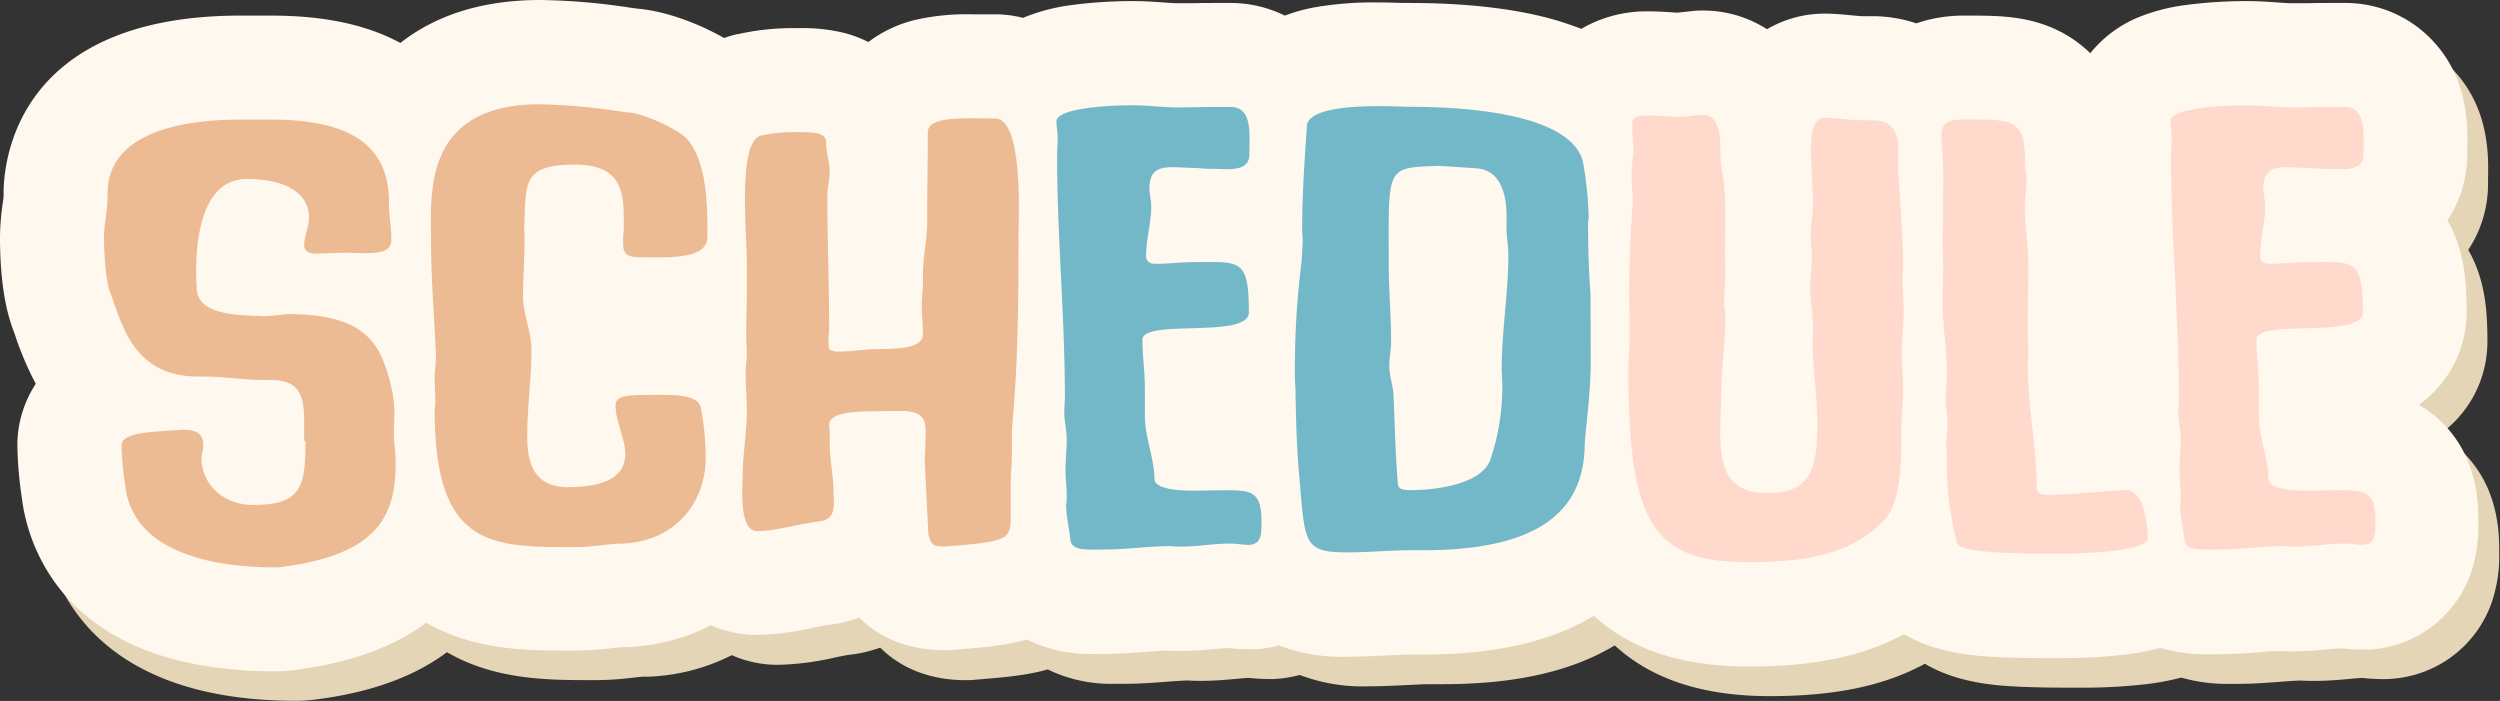 <?xml version="1.0" encoding="UTF-8" standalone="no"?><svg xmlns="http://www.w3.org/2000/svg" xmlns:xlink="http://www.w3.org/1999/xlink" fill="#000000" height="134.8" preserveAspectRatio="xMidYMid meet" version="1" viewBox="0.0 0.0 480.8 134.8" width="480.8" zoomAndPan="magnify"><rect x="0.0" y="0.0" width="480.8" height="134.8" fill="#333333" stroke="none"/><g data-name="Layer 2"><g data-name="Layer 2"><g id="change1_1"><path d="M471.47,85.05a21.94,21.94,0,0,0-2.26-1.53,21.86,21.86,0,0,0,9.17-17.76c0-5.58-.32-11.88-3.69-17.7a23,23,0,0,0,3.81-12.71c0-.29,0-.6,0-.92.1-4.49.3-13.85-7-21.29a23,23,0,0,0-16.62-6.88h-3c-1.35,0-2.69,0-4,0-1.07,0-2.12,0-3.15,0-.74,0-1.8-.08-2.92-.16-1.69-.12-3.6-.25-5.75-.25a87.81,87.81,0,0,0-12.2.83A36.14,36.14,0,0,0,415.3,9a23.33,23.33,0,0,0-9.31,6.9,24.33,24.33,0,0,0-4.31-3.35c-6.49-3.94-13-3.94-19.29-3.94h-.55a28.28,28.28,0,0,0-9.29,1.49A26.82,26.82,0,0,0,364,8.8H362.2c-.44,0-1.65-.12-2.37-.19-1.54-.15-3.12-.31-4.81-.31a21.93,21.93,0,0,0-11.19,3,22.71,22.71,0,0,0-12.4-3.59c-.63,0-1.26,0-1.88.09l-1.91.2-1.05.12-1.18-.07c-1.13-.08-2.54-.18-4.15-.18a24.92,24.92,0,0,0-13.14,3.35q-2.24-.9-4.81-1.66c-7.56-2.2-17.06-3.32-28.21-3.32l-.78,0c-1.23,0-3.07-.1-5.21-.1a67,67,0,0,0-12.63,1,35.52,35.52,0,0,0-5.39,1.5,23.52,23.52,0,0,0-10.42-2.39h-3c-1.34,0-2.68,0-4,0-1.07,0-2.12,0-3.15,0-.74,0-1.8-.08-2.92-.16-1.69-.12-3.6-.25-5.75-.25a87.81,87.81,0,0,0-12.2.83A36.36,36.36,0,0,0,201.05,9l-.3.14a22.14,22.14,0,0,0-5.4-.69l-1.94,0-2.63,0a45.27,45.27,0,0,0-10.45,1A24.53,24.53,0,0,0,171,13.76a23.39,23.39,0,0,0-4.85-1.8,34.27,34.27,0,0,0-8.6-.87h-.71A48.19,48.19,0,0,0,146,12.23l-.13,0a20.16,20.16,0,0,0-2.61.77c-5.06-2.9-11.29-5.23-16.79-5.7l-1.24-.17a123.89,123.89,0,0,0-17.3-1.48C97,5.68,88,8.46,81,13.94c-6.65-3.55-14.8-5.31-24.89-5.31H50.25C6.89,8.63,4.69,37.11,4.69,42.81v.57c0,.28-.11.95-.17,1.44A46.42,46.42,0,0,0,4,51.26C4,58.87,4.9,65,6.69,69.53l.19.55a60.2,60.2,0,0,0,4,9.41,21.77,21.77,0,0,0-3.46,9.93c0,.58-.08,1.17-.08,1.76a74.69,74.69,0,0,0,.86,10.3c1,8.24,7.48,33.3,48.74,33.3a30.21,30.21,0,0,0,4.46-.35c10.86-1.45,18.8-4.69,24.56-9,9.23,5.35,19.41,5.37,27.75,5.37h1.16a60.44,60.44,0,0,0,6.78-.46c.71-.08,1.69-.19,2-.2l1,0A38.57,38.57,0,0,0,140.73,126a21.88,21.88,0,0,0,8.83,1.86,53.14,53.14,0,0,0,11-1.41c1-.2,2.21-.45,2.78-.52a25.38,25.38,0,0,0,5.94-1.38c4.08,4.06,9.72,6.26,16.46,6.26.54,0,1.08,0,1.61-.07,5.58-.45,10.06-.82,14.14-2a27.8,27.8,0,0,0,12.83,2.77h1.83c3,0,5.65-.2,8-.38,1.52-.12,3-.23,4.25-.26,1,.06,1.84.07,2.62.07,2.55,0,4.82-.21,6.64-.37.95-.09,1.86-.17,2.5-.2h0a39.33,39.33,0,0,0,4,.23c.48,0,.95,0,1.42-.05a24.14,24.14,0,0,0,4.38-.74,34,34,0,0,0,13.17,2.18c2.59,0,5-.12,7.22-.23,1.81-.09,3.53-.18,5-.18h2.2c13.84,0,24.66-2.44,33-7.46,6.4,5.9,15.84,9.76,29.77,9.76,12.44,0,22-1.94,29.87-6.23,3.87,2.31,8.84,3.73,14.9,4.21,4.24.34,9,.39,12.73.39h3.78a105.56,105.56,0,0,0,10.85-.64,48.8,48.8,0,0,0,7.05-1.3,31.13,31.13,0,0,0,8.94,1.21h1.83c3,0,5.66-.2,8-.38,1.53-.12,3-.23,4.26-.26,1,.06,1.83.07,2.62.07,2.54,0,4.81-.21,6.64-.37,1-.09,1.85-.17,2.49-.2h.05a39.37,39.37,0,0,0,4,.23c.47,0,.94,0,1.41-.05a22,22,0,0,0,19.42-14.56,27.55,27.55,0,0,0,1.48-9.82C480.81,96.88,477.67,89.8,471.47,85.05Z" fill="#e5d5b7"/></g><g id="change2_1"><path d="M467.47,79.36a23.53,23.53,0,0,0-2.26-1.52,21.87,21.87,0,0,0,9.17-17.76c0-5.59-.32-11.88-3.69-17.7a23,23,0,0,0,3.81-12.71c0-.29,0-.6,0-.92.1-4.5.3-13.86-7-21.29A23,23,0,0,0,450.91.57h-3c-1.35,0-2.69,0-4,.05-1.07,0-2.12,0-3.15,0-.74,0-1.8-.08-2.92-.16-1.69-.12-3.6-.25-5.75-.25a89,89,0,0,0-12.2.82,36.61,36.61,0,0,0-8.57,2.27A23.31,23.31,0,0,0,402,10.23a24.75,24.75,0,0,0-4.31-3.34C391.19,3,384.69,3,378.39,3h-.55a28,28,0,0,0-9.29,1.49A26.81,26.81,0,0,0,360,3.11H358.2c-.44,0-1.65-.12-2.37-.19-1.54-.14-3.12-.3-4.81-.3a21.93,21.93,0,0,0-11.19,3,22.71,22.71,0,0,0-12.4-3.59c-.63,0-1.26,0-1.88.09l-1.91.2-1.05.12-1.18-.08c-1.13-.07-2.54-.17-4.15-.17a24.92,24.92,0,0,0-13.14,3.35C302.63,5,301,4.4,299.31,3.9,291.75,1.7,282.25.58,271.1.57l-.78,0c-1.23,0-3.07-.1-5.21-.1a66.16,66.16,0,0,0-12.63,1A34.4,34.4,0,0,0,247.09,3,23.52,23.52,0,0,0,236.67.57h-3c-1.34,0-2.68,0-4,.05-1.07,0-2.12,0-3.15,0-.74,0-1.8-.08-2.92-.16-1.69-.12-3.6-.25-5.75-.25a89,89,0,0,0-12.2.82,36.83,36.83,0,0,0-8.58,2.27l-.3.14a22.14,22.14,0,0,0-5.4-.69l-1.94,0-2.63,0a44.72,44.72,0,0,0-10.45,1A24.53,24.53,0,0,0,167,8.08a23.39,23.39,0,0,0-4.85-1.8,34.27,34.27,0,0,0-8.6-.87h-.71A48.19,48.19,0,0,0,142,6.55l-.13,0a21.73,21.73,0,0,0-2.61.76C134.21,4.45,128,2.12,122.48,1.65l-1.24-.17A123.89,123.89,0,0,0,103.94,0C93,0,84,2.78,77,8.26,70.38,4.7,62.23,3,52.14,3H46.25C2.89,3,.69,31.42.69,37.13v.57c0,.27-.11.94-.17,1.44A46.26,46.26,0,0,0,0,45.57c0,7.61.9,13.75,2.69,18.28l.19.55a60.6,60.6,0,0,0,4,9.41,21.77,21.77,0,0,0-3.46,9.93c-.05.58-.08,1.17-.08,1.75A74.71,74.71,0,0,0,4.21,95.8c1,8.24,7.48,33.3,48.74,33.3a30.21,30.21,0,0,0,4.46-.35c10.86-1.46,18.8-4.69,24.56-9,9.23,5.35,19.41,5.37,27.75,5.37h1.16a60.44,60.44,0,0,0,6.78-.46c.71-.08,1.69-.19,2-.2l1,0a38.87,38.87,0,0,0,16.06-4.21,21.87,21.87,0,0,0,8.83,1.85,53.19,53.19,0,0,0,11-1.4c1-.2,2.21-.45,2.78-.52a24.91,24.91,0,0,0,5.94-1.39c4.08,4.07,9.72,6.26,16.46,6.26.54,0,1.08,0,1.61-.06,5.58-.45,10.06-.82,14.14-2a27.67,27.67,0,0,0,12.83,2.78h1.83c3,0,5.65-.2,8-.38,1.52-.12,3-.23,4.25-.26,1,.06,1.84.07,2.62.07,2.55,0,4.82-.21,6.64-.38.95-.08,1.86-.16,2.5-.19h0a39.33,39.33,0,0,0,4,.23c.48,0,.95,0,1.42,0a24.14,24.14,0,0,0,4.38-.74,34,34,0,0,0,13.17,2.18c2.59,0,5-.12,7.22-.23,1.81-.09,3.53-.18,5-.18h2.2c13.84,0,24.66-2.44,33-7.46,6.4,5.89,15.84,9.76,29.77,9.76,12.44,0,22-1.94,29.87-6.23,3.87,2.31,8.84,3.73,14.9,4.21,4.24.34,9,.39,12.73.39h3.78a105.56,105.56,0,0,0,10.85-.64,48.71,48.71,0,0,0,7.05-1.31,30.76,30.76,0,0,0,8.94,1.22h1.83c3,0,5.66-.2,8-.38,1.53-.12,3-.23,4.26-.26,1,.06,1.83.07,2.62.07,2.54,0,4.81-.21,6.64-.38,1-.08,1.85-.16,2.49-.19h.05a39.37,39.37,0,0,0,4,.23c.47,0,.94,0,1.41,0a22,22,0,0,0,19.42-14.56,27.55,27.55,0,0,0,1.48-9.82C476.81,91.2,473.67,84.12,467.47,79.36Z" fill="#fff8ee"/></g><g id="change3_1"><path d="M58.5,81.07c0-5.17-1-8-6.59-8H50.52c-3.7,0-7.4-.65-11.21-.65H38.15c-12,0-14.45-9.1-16.76-15.66-1.16-2.37-1.39-9-1.39-11.15,0-2.54.69-5.08.69-7.78v-.66C20.69,26.56,32.6,23,46.25,23h5.89C64.86,23,74.8,26.39,74.8,38.77v.49c0,2.13.46,4.43.46,6.56,0,2-.8,2.87-5.2,2.87-1.15,0-2.31-.08-3.47-.08-2,0-3.93.16-5.89.16-1.39,0-2.2-.57-2.2-1.56,0-1.72.92-3.68.92-5.41,0-4.42-4.16-7.37-12-7.37-11.33,0-9.6,20.24-9.6,20.82,0,5.41,7.75,5.33,12.84,5.57,1.85,0,3.93-.41,4.62-.41,14.57,0,17.46,5.33,19.43,11.89a26.2,26.2,0,0,1,1.15,7.21c0,1.15-.11,2.38-.11,3.53,0,2,.34,4,.34,6,0,9.59-2.89,17.46-21.39,19.92a12.5,12.5,0,0,1-1.73.16c-13,0-27.52-3.28-28.9-15.82a57.24,57.24,0,0,1-.7-7.79c.23-2.62,7.4-2.45,11.45-2.86,2.31,0,4.28.24,4.28,3,0,.82-.35,1.64-.35,2.46,0,4.75,3.93,9,9.94,9,9.25,0,10.06-3.44,10.06-12.29H58.5Z" fill="#edbb93"/></g><g id="change3_2"><path d="M100.59,57.05c0,3.28,1.62,6.72,1.62,10.25,0,5.57-.81,11-.81,16.47,0,4.1.57,9.76,7.51,9.92,5.78,0,11.33-1.15,11.33-6.39,0-2.87-1.85-6.23-1.85-9.35,0-1.88,2.31-2,6.71-2,3.58,0,9.25-.32,9.71,2.54a54,54,0,0,1,.92,9.68c0,7.29-4.74,15.82-16.07,16.39-2.77,0-5.78.66-8.78.66-16.19,0-27.29.32-27.29-26.4a12.68,12.68,0,0,0,.12-2.13c0-1.39-.12-2.87-.12-4.26s.35-3,.23-4.51c-.34-7.54-.92-14.43-.92-21.48,0-8.77-1.85-26.39,21-26.39a123.14,123.14,0,0,1,16.53,1.56c3.24,0,10.06,3.36,11.68,5.08,4.16,4.75,3.93,14.18,3.93,18.93,0,4.43-8,3.86-13.41,3.86-3.12-.17-2.78-1.64-2.78-4.18a10.86,10.86,0,0,0,.12-2c0-5.66.11-11.64-9.37-11.64-10.52,0-9.36,3.69-9.82,13h.11C100.93,48.85,100.59,53.61,100.59,57.05Z" fill="#edbb93"/></g><g id="change3_3"><path d="M161.17,67.62c2.55,0,5.21-.49,7.75-.49h.58c4.85,0,8-.65,8-2.87,0-1.88-.23-3.77-.23-5.65,0-1.4.23-2.79.23-4.18V52.54c0-3.19.81-6.47.81-9.83,0-5.66.12-11.23.12-16.89v-.41c0-3.2,7.51-2.62,12.95-2.62,5.78,0,4.39,21.47,4.51,22.37,0,12.3-.12,24.76-1.16,36.07a23,23,0,0,0-.12,2.87V87c0,2.13-.23,4.26-.23,6.39v4.43c0,6,.58,6.23-12.6,7.29-2.31,0-2.66-.24-3.24-2.37l-.69-13.77c0-1.31.12-2.63.12-3.94,0-3.28.81-6-4.86-6-5.9.16-13.64-.41-13.64,2.7,0,.58.11,1.07.11,1.64v2.3c0,2.78.7,5.65.7,8.44s.92,5.82-3.12,6.23c-3.59.41-8,1.8-11.57,1.8s-2.77-8.93-2.77-10.24c0-4.43.81-8.69.81-13.12,0-2.21-.23-4.59-.23-6.88,0-1.31.23-2.63.23-3.94,0-1.06-.12-2.13-.12-3.19,0-3,.12-5.91.12-8.86V50.57c0-6.06-1.85-23.44,2.77-24.5a28.52,28.52,0,0,1,6.48-.66c3.12,0,6-.08,6,1.88s.69,3.94.69,5.83c0,1.47-.46,3-.46,4.5,0,8.36.35,16.81.35,25.17,0,.9-.12,1.88-.12,2.79a6.42,6.42,0,0,0,.12,1.55A2.8,2.8,0,0,0,161.17,67.62Z" fill="#edbb93"/></g><g id="change4_1"><path d="M221.06,36.23c0,1.15.35,2.29.35,3.44,0,3.12-1,6.48-1,9.59,0,1,.69,1.48,1.85,1.48,2.43,0,5-.33,7.51-.33,8.67,0,10.41-.82,10.41,9.67,0,5.17-20.47,1.15-20.47,5.25,0,3.11.47,6.23.47,9.26v5.33c0,4.26,1.85,8.2,1.85,12.38.58,2.62,9.13,2,11.67,2,6.48,0,8.91-.5,8.91,6.06,0,2.3,0,4.26-2.32,4.43-1.38,0-2.42-.25-3.7-.25-3.12,0-6.24.58-9.48.58a12.81,12.81,0,0,1-1.85-.09c-4.39,0-8.67.66-13.06.66-3.7,0-6.13.25-6.36-2s-.81-4.42-.81-6.56a9.08,9.08,0,0,0,.12-1.8c0-1.64-.23-3.28-.23-4.92,0-2,.23-3.93.23-5.9,0-1.72-.47-3.52-.47-5.25,0-1.06.12-1.88.12-2.86,0-15.58-1.5-31-1.5-46.24,0-1.23.11-2.45.11-3.68,0-1.07-.23-2.05-.23-3.12,0-2.54,9.71-3.11,14.69-3.11,2.88,0,5.78.41,8.67.41,2.31,0,4.74-.09,7.16-.09h3c4.28,0,3.58,5.5,3.58,9.1s-4.27,2.79-7.63,2.79c-.81,0-1.5-.08-2.77-.16C225.22,32.3,221.06,31,221.06,36.23Z" fill="#73b8c9"/></g><g id="change4_2"><path d="M305.93,69.59c0,5.25-.7,10.41-1.16,15.66,0,13.6-9.6,20.57-31.1,20.57h-2.2c-4,0-8.09.41-12.25.41-8.67,0-8.21-1.64-9.37-14.92-.46-5.08-.58-10-.69-15.16V75c0-.65-.12-1.31-.12-2a164.35,164.35,0,0,1,1.27-22.62c.12-1.31.12-2.62.24-3.85,0-.74-.12-1.56-.12-2.3,0-6.72.46-13.36.92-20.16.81-4.67,17.23-3.53,19.66-3.53,17.11,0,32.26,3,33.53,11.15a73.73,73.73,0,0,1,1,10c0,.41-.12.9-.12,1.31,0,4.51.12,9,.47,13.61ZM267.08,50.74c0,5.08.46,9.84.46,14.92,0,1.55-.35,3.11-.35,4.75,0,1.8.7,3.69.81,5.49.23,5.58.35,11.15.81,16.73,0,1.39.7,1.63,2.55,1.63,5.55,0,13.64-1.39,15.26-5.82a44.13,44.13,0,0,0,2.31-14.26c0-1.15-.12-2.29-.12-3.44,0-7,1.28-14.51,1.28-21.56,0-2.13-.47-4.18-.35-6.23V41.48c0-3.36-.81-8.69-5.67-9.1l-7.28-.49C266.38,32.3,267.08,31.8,267.08,50.74Z" fill="#73b8c9"/></g><g id="change5_1"><path d="M313.33,56.39q0-8.73.69-17.45c0-1.81-.23-3.45-.23-5.09a25.87,25.87,0,0,1,.35-4.26c0-1.88-.23-3.85-.23-5.74,0-1.39,1-1.64,3.35-1.64,1.85,0,3.7.25,5.43.25,1.51,0,3-.25,4.74-.41,4.4,0,3.12,7.54,3.59,9.84,1.27,5.82.57,13.19.81,19.67,0,2.29-.24,4.67-.24,6.88,0,.82.24,1.73.24,2.54,0,4.92-.81,9.92-.81,14.6,0,8.6-2.2,19.26,8.78,19.26,8.44,0,9.71-4.59,9.71-13.36,0-5.49-.92-11-.92-15.74,0-.66.12-1.31.12-1.89,0-3-.58-5.9-.58-8.85,0-1.8.34-3.69.34-5.57,0-1.31-.23-2.71-.23-4,0-2.29.47-4.59.47-6.89,0-1.22-.24-2.54-.24-3.77,0-3.77-1.27-12.13,2.55-12.13,1.62,0,4.74.49,7.17.49H360c6.35,0,4.85,5.74,5.08,9.68.35,6.15.93,12.37.93,18.44,0,.9-.12,1.89-.12,2.87,0,1.64.23,3.28.23,4.84,0,3.19-.34,6.31-.34,9.42,0,2.22.23,4.35.23,6.48,0,3-.47,6.15-.35,9.1V85c0,4.92-.35,11.23-2.89,14.59-5.2,5.49-11.68,8.53-26.36,8.53-18.27,0-23.24-6.89-23.24-37.13,0-1.89.23-3.78.23-5.66V63.77C313.44,61.31,313.33,58.85,313.33,56.39Z" fill="#ffd9cc"/></g><g id="change5_2"><path d="M389.75,34.75c0,1.64-.35,3.28-.35,4.92,0,3.69.7,7.46.7,11.15,0,4.18-.12,8.2-.12,12.46,0,1.72.12,3.44.12,5.08,0,.58-.12,1.15-.12,1.81,0,8,1.74,16.06,1.74,23.93.11.74.92,1.07,2.19,1.07,5.09,0,10.18-.74,15-.91,3.93,0,4.16,8.69,4.16,9.19,0,2.7-13.18,3-15.37,3-5.78,0-20.7.24-21.28-2a58.53,58.53,0,0,1-2-14.84V87.87c0-.82-.12-1.64-.12-2.46,0-1.31.23-2.7.23-4,0-1.48-.34-3-.34-4.43,0-1.8.23-3.69.23-5.49,0-4.43-.81-8.86-.81-13.28,0-2.38.11-4.84.11-7.22,0-1.47-.11-2.95-.11-4.5s.11-2.95.11-4.51V35.82a80.8,80.8,0,0,0-.34-9c0-2.05-.12-3.85,4.39-3.85,9.37,0,11.68-.08,11.68,8,0,.09,0,.09-.12.09C389.52,32.3,389.75,33.52,389.75,34.75Z" fill="#ffd9cc"/></g><g id="change5_3"><path d="M435.3,36.23c0,1.15.35,2.29.35,3.44,0,3.12-1,6.48-1,9.59,0,1,.69,1.48,1.85,1.48,2.43,0,5-.33,7.52-.33,8.67,0,10.4-.82,10.4,9.67,0,5.17-20.46,1.15-20.46,5.25,0,3.11.46,6.23.46,9.26v5.33c0,4.26,1.85,8.2,1.85,12.38.58,2.62,9.13,2,11.68,2,6.47,0,8.9-.5,8.9,6.06,0,2.3,0,4.26-2.31,4.43-1.39,0-2.43-.25-3.7-.25-3.13,0-6.25.58-9.48.58a12.67,12.67,0,0,1-1.85-.09c-4.4,0-8.68.66-13.07.66-3.7,0-6.13.25-6.36-2s-.81-4.42-.81-6.56a9.08,9.08,0,0,0,.12-1.8c0-1.64-.23-3.28-.23-4.92,0-2,.23-3.93.23-5.9,0-1.72-.46-3.52-.46-5.25,0-1.06.11-1.88.11-2.86,0-15.58-1.5-31-1.5-46.24,0-1.23.12-2.45.12-3.68,0-1.07-.24-2.05-.24-3.12,0-2.54,9.72-3.11,14.69-3.11,2.89,0,5.78.41,8.67.41,2.31,0,4.74-.09,7.17-.09h3c4.28,0,3.59,5.5,3.59,9.1s-4.28,2.79-7.63,2.79c-.81,0-1.51-.08-2.78-.16C439.47,32.3,435.3,31,435.3,36.23Z" fill="#ffd9cc"/></g></g></g></svg>
